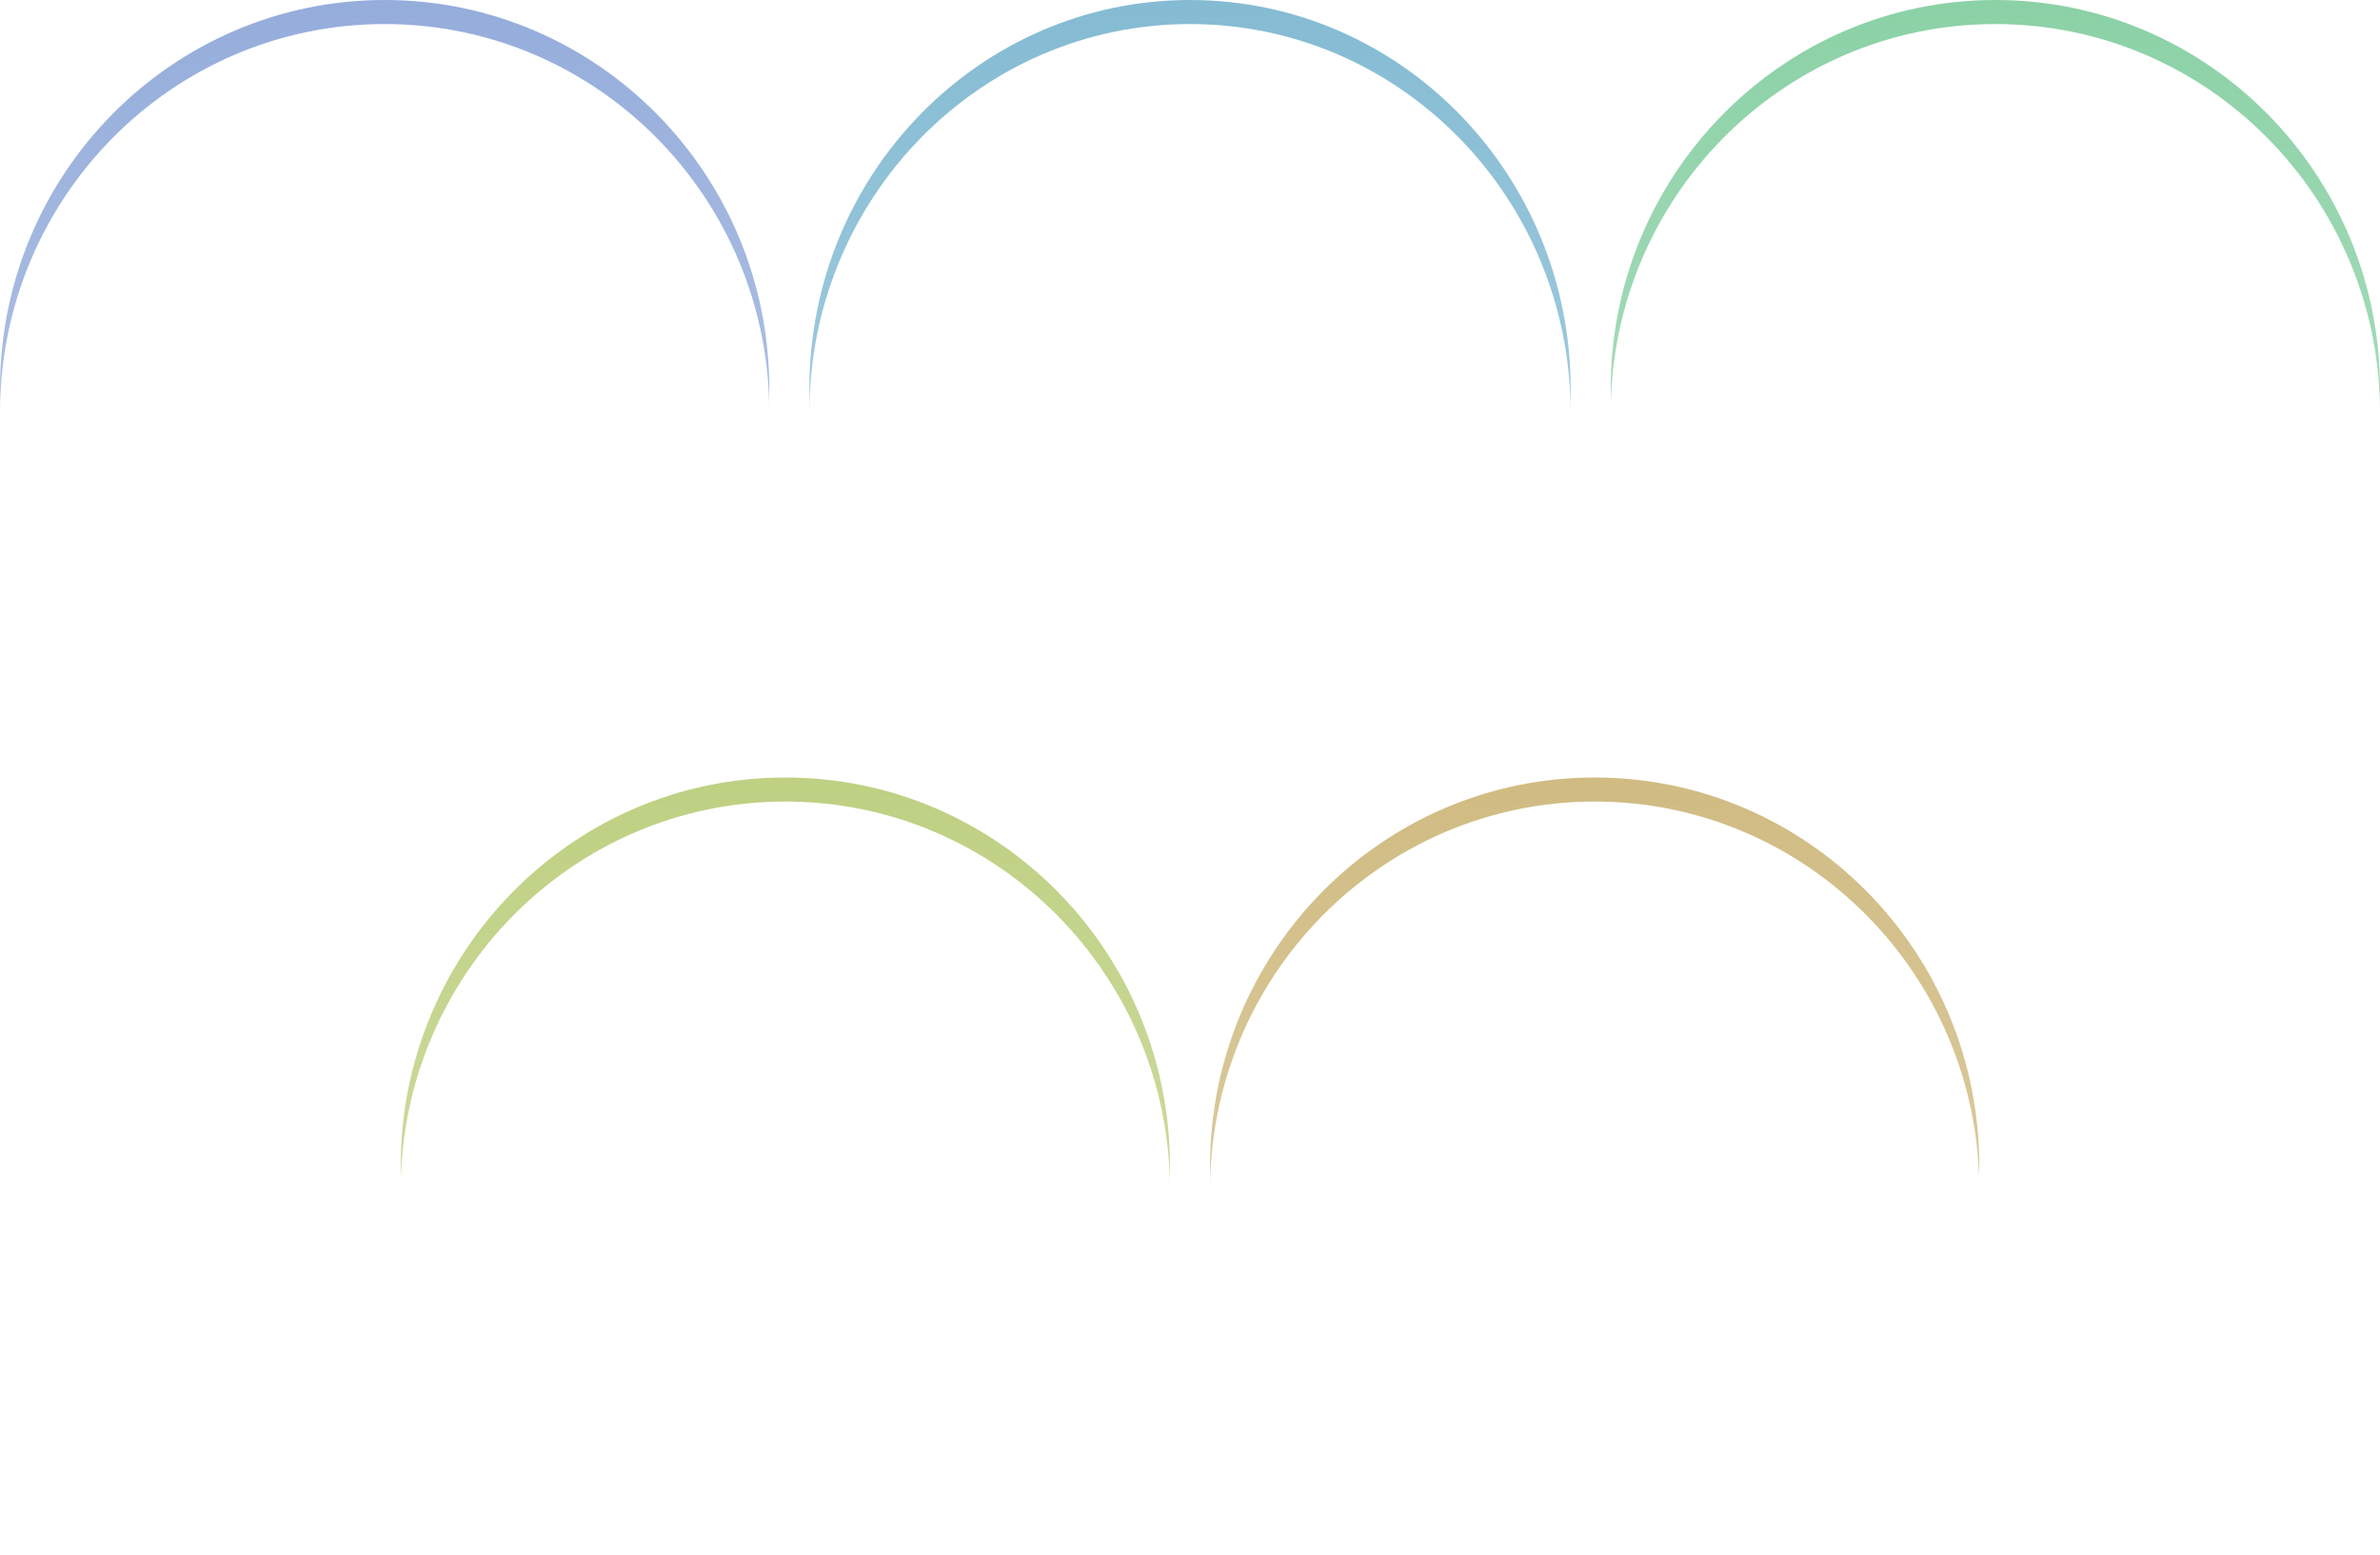 <svg xmlns="http://www.w3.org/2000/svg" xmlns:xlink="http://www.w3.org/1999/xlink" width="297" height="194" viewBox="0 0 297 194">
  <defs>
    <linearGradient id="linear-gradient" x1="0.5" x2="0.5" y2="1" gradientUnits="objectBoundingBox">
      <stop offset="0" stop-color="#8bd1a6"/>
      <stop offset="1" stop-color="#8bd1a6" stop-opacity="0.6"/>
    </linearGradient>
    <filter id="パス_26114" x="201" y="0" width="96" height="97" filterUnits="userSpaceOnUse">
      <feOffset dy="3" input="SourceAlpha"/>
      <feGaussianBlur stdDeviation="3" result="blur"/>
      <feFlood flood-opacity="0.161" result="color"/>
      <feComposite operator="out" in="SourceGraphic" in2="blur"/>
      <feComposite operator="in" in="color"/>
      <feComposite operator="in" in2="SourceGraphic"/>
    </filter>
    <linearGradient id="linear-gradient-2" x1="0.5" x2="0.5" y2="1" gradientUnits="objectBoundingBox">
      <stop offset="0" stop-color="#84bbd3"/>
      <stop offset="1" stop-color="#84bbd3" stop-opacity="0.6"/>
    </linearGradient>
    <filter id="パス_26107" x="101" y="0" width="95" height="97" filterUnits="userSpaceOnUse">
      <feOffset dy="3" input="SourceAlpha"/>
      <feGaussianBlur stdDeviation="3" result="blur-2"/>
      <feFlood flood-opacity="0.161" result="color-2"/>
      <feComposite operator="out" in="SourceGraphic" in2="blur-2"/>
      <feComposite operator="in" in="color-2"/>
      <feComposite operator="in" in2="SourceGraphic"/>
    </filter>
    <linearGradient id="linear-gradient-3" x1="0.5" x2="0.5" y2="1" gradientUnits="objectBoundingBox">
      <stop offset="0" stop-color="#95addb"/>
      <stop offset="1" stop-color="#95addb" stop-opacity="0.6"/>
    </linearGradient>
    <filter id="パス_26106" x="0" y="0" width="96" height="97" filterUnits="userSpaceOnUse">
      <feOffset dy="3" input="SourceAlpha"/>
      <feGaussianBlur stdDeviation="3" result="blur-3"/>
      <feFlood flood-opacity="0.161" result="color-3"/>
      <feComposite operator="out" in="SourceGraphic" in2="blur-3"/>
      <feComposite operator="in" in="color-3"/>
      <feComposite operator="in" in2="SourceGraphic"/>
    </filter>
    <linearGradient id="linear-gradient-4" x1="0.5" x2="0.5" y2="1" gradientUnits="objectBoundingBox">
      <stop offset="0" stop-color="#d0bb82"/>
      <stop offset="1" stop-color="#d0bb82" stop-opacity="0.6"/>
    </linearGradient>
    <filter id="パス_26111" x="151" y="97" width="96" height="97" filterUnits="userSpaceOnUse">
      <feOffset dy="3" input="SourceAlpha"/>
      <feGaussianBlur stdDeviation="3" result="blur-4"/>
      <feFlood flood-opacity="0.161" result="color-4"/>
      <feComposite operator="out" in="SourceGraphic" in2="blur-4"/>
      <feComposite operator="in" in="color-4"/>
      <feComposite operator="in" in2="SourceGraphic"/>
    </filter>
    <linearGradient id="linear-gradient-5" x1="0.5" x2="0.5" y2="1" gradientUnits="objectBoundingBox">
      <stop offset="0" stop-color="#bed082"/>
      <stop offset="1" stop-color="#bed082" stop-opacity="0.6"/>
    </linearGradient>
    <filter id="パス_26110" x="50" y="97" width="96" height="97" filterUnits="userSpaceOnUse">
      <feOffset dy="3" input="SourceAlpha"/>
      <feGaussianBlur stdDeviation="3" result="blur-5"/>
      <feFlood flood-opacity="0.161" result="color-5"/>
      <feComposite operator="out" in="SourceGraphic" in2="blur-5"/>
      <feComposite operator="in" in="color-5"/>
      <feComposite operator="in" in2="SourceGraphic"/>
    </filter>
  </defs>
  <g id="グループ_10876" data-name="グループ 10876" transform="translate(-17246 -1904)">
    <g data-type="innerShadowGroup">
      <path id="パス_26114-2" data-name="パス 26114" d="M48,0C74.51,0,96,21.714,96,48.5S74.51,97,48,97,0,75.286,0,48.5,21.49,0,48,0Z" transform="translate(17447 1904)" fill="url(#linear-gradient)"/>
      <g transform="matrix(1, 0, 0, 1, 17246, 1904)" filter="url(#パス_26114)">
        <path id="パス_26114-3" data-name="パス 26114" d="M48,0C74.51,0,96,21.714,96,48.5S74.51,97,48,97,0,75.286,0,48.5,21.49,0,48,0Z" transform="translate(201)" fill="#fff"/>
      </g>
    </g>
    <g data-type="innerShadowGroup">
      <path id="パス_26107-2" data-name="パス 26107" d="M47.5,0C73.734,0,95,21.714,95,48.5S73.734,97,47.5,97,0,75.286,0,48.5,21.266,0,47.5,0Z" transform="translate(17347 1904)" fill="url(#linear-gradient-2)"/>
      <g transform="matrix(1, 0, 0, 1, 17246, 1904)" filter="url(#パス_26107)">
        <path id="パス_26107-3" data-name="パス 26107" d="M47.5,0C73.734,0,95,21.714,95,48.5S73.734,97,47.5,97,0,75.286,0,48.5,21.266,0,47.5,0Z" transform="translate(101)" fill="#fff"/>
      </g>
    </g>
    <g data-type="innerShadowGroup">
      <path id="パス_26106-2" data-name="パス 26106" d="M48,0C74.51,0,96,21.714,96,48.5S74.51,97,48,97,0,75.286,0,48.5,21.49,0,48,0Z" transform="translate(17246 1904)" fill="url(#linear-gradient-3)"/>
      <g transform="matrix(1, 0, 0, 1, 17246, 1904)" filter="url(#パス_26106)">
        <path id="パス_26106-3" data-name="パス 26106" d="M48,0C74.51,0,96,21.714,96,48.5S74.51,97,48,97,0,75.286,0,48.5,21.49,0,48,0Z" fill="#fff"/>
      </g>
    </g>
    <path id="パス_26108" data-name="パス 26108" d="M-11.032-10.486h1.764V-.868A2.8,2.8,0,0,1-9.464.3a1.273,1.273,0,0,1-.714.623,4.043,4.043,0,0,1-1.288.259q-.784.049-1.862.049A5.617,5.617,0,0,0-13.5.651,7,7,0,0,0-13.755,0a4.808,4.808,0,0,0-.287-.546L-13-.518q.525.014.945.014h.588a.52.52,0,0,0,.336-.084.392.392,0,0,0,.1-.308Zm-7.994,2.8H-17.4v6.524h-1.624Zm.686,0h5.278V-2.24H-18.34V-3.85h3.626V-6.09H-18.34Zm-1.988-3.276H-7.644v1.708H-20.328ZM2.73-3.6H4.256V-.7A.863.863,0,0,0,4.3-.35q.042.07.182.07h.56a.2.2,0,0,0,.175-.1,1.189,1.189,0,0,0,.091-.441q.028-.336.042-1.022a1.89,1.89,0,0,0,.392.238q.238.112.5.21t.455.154A6.641,6.641,0,0,1,6.454.217a1.291,1.291,0,0,1-.469.721,1.4,1.4,0,0,1-.777.2h-.98A2.127,2.127,0,0,1,3.283.966.865.865,0,0,1,2.842.392,4.189,4.189,0,0,1,2.73-.686ZM1.05-7.7v.938H4.13V-7.7Zm0,2.184v.938H4.13v-.938Zm0-4.354v.924H4.13V-9.87ZM-.476-11.2H5.74v7.966H-.476ZM.462-3.626h1.61A10.04,10.04,0,0,1,1.694-1.61,4.234,4.234,0,0,1,.756.035,5.16,5.16,0,0,1-1.134,1.26,3.6,3.6,0,0,0-1.372.812,4.317,4.317,0,0,0-1.715.329a2.753,2.753,0,0,0-.357-.371,3.925,3.925,0,0,0,1.533-.9,2.954,2.954,0,0,0,.714-1.2A7.972,7.972,0,0,0,.462-3.626ZM-6.3-9.3h4.27v1.512H-6.3Zm1.82,4.774,1.638-1.96V1.26H-4.48Zm0-7.364h1.638V-8.6H-4.48Zm1.6,5.712q.168.126.49.413t.686.623q.364.336.665.623t.441.427L-1.638-2.7q-.2-.28-.469-.63t-.6-.728q-.322-.378-.616-.707t-.518-.553ZM-2.59-9.3h.322l.28-.07.924.616A13.365,13.365,0,0,1-2.345-6.16,14.608,14.608,0,0,1-4.088-3.913a11.088,11.088,0,0,1-1.96,1.659,3.1,3.1,0,0,0-.2-.539q-.147-.315-.3-.6t-.266-.455A8.791,8.791,0,0,0-5.089-5.18a10.833,10.833,0,0,0,1.484-1.8A9.229,9.229,0,0,0-2.59-9Zm16.282-2.24h1.694V-1.442a2.992,2.992,0,0,0,.049.63.35.35,0,0,0,.224.273,1.588,1.588,0,0,0,.511.063h2.044a.655.655,0,0,0,.525-.2,1.5,1.5,0,0,0,.252-.742q.077-.539.133-1.519a4.319,4.319,0,0,0,.756.427,4.545,4.545,0,0,0,.8.287,9.372,9.372,0,0,1-.322,1.932A1.945,1.945,0,0,1,19.67.763a2.219,2.219,0,0,1-1.3.329H15.96A3.382,3.382,0,0,1,14.588.868,1.3,1.3,0,0,1,13.9.084a4.669,4.669,0,0,1-.2-1.54Zm5.236,2.352,1.232,1.47a18.984,18.984,0,0,1-1.68,1.085q-.91.525-1.855,1.015T14.77-4.7a3.427,3.427,0,0,0-.294-.679q-.21-.385-.378-.651.868-.42,1.743-.952t1.673-1.106Q18.312-8.666,18.928-9.184ZM10.976-11.7l1.666.546a21.826,21.826,0,0,1-1.26,2.485A22.666,22.666,0,0,1,9.821-6.349a14.913,14.913,0,0,1-1.715,1.9Q8.022-4.662,7.847-5t-.371-.679a5.95,5.95,0,0,0-.35-.553A11.206,11.206,0,0,0,8.61-7.749a16.634,16.634,0,0,0,1.33-1.89A14,14,0,0,0,10.976-11.7ZM9.492-7.756l1.666-1.666.014.028V1.232H9.492Z" transform="translate(17294 1959)" fill="#fff"/>
    <path id="パス_26109" data-name="パス 26109" d="M-24.752-7.728h3.528V-6.09h-3.528Zm-1.022-4h1.75V-.378l-1.75.406ZM-27.538-.784q.84-.14,1.9-.343t2.24-.448l2.324-.483.154,1.638q-1.05.238-2.142.49t-2.114.469q-1.022.217-1.89.413Zm11.76-8.05,1.162,1.47q-.714.378-1.512.735t-1.617.679q-.819.322-1.589.6a4.129,4.129,0,0,0-.238-.679,4.9,4.9,0,0,0-.336-.651q.728-.294,1.477-.651T-17-8.078Q-16.31-8.47-15.778-8.834Zm-4.648-2.9h1.736v10.22a1.691,1.691,0,0,0,.1.77q.1.154.5.154h1.526a.459.459,0,0,0,.413-.2,1.811,1.811,0,0,0,.2-.721q.063-.518.1-1.47a5.33,5.33,0,0,0,.763.42,5.51,5.51,0,0,0,.805.308,9.579,9.579,0,0,1-.294,1.918A1.977,1.977,0,0,1-15.211.721a1.922,1.922,0,0,1-1.2.329H-18.34A2.921,2.921,0,0,1-19.607.826a1.257,1.257,0,0,1-.637-.791,5.306,5.306,0,0,1-.182-1.561Zm15.61-.182H-3.15v2.338H-4.816ZM-3.458-8.2l1.316-.644q.35.434.7.952t.651,1.015a6.78,6.78,0,0,1,.469.9l-1.414.728a6.062,6.062,0,0,0-.42-.917q-.28-.511-.616-1.043T-3.458-8.2Zm-2.674-.518,1.554.392a9.945,9.945,0,0,1-.931,1.813A8.1,8.1,0,0,1-6.692-5.054a3.867,3.867,0,0,0-.378-.322q-.238-.182-.49-.357a4.669,4.669,0,0,0-.434-.273A5.773,5.773,0,0,0-6.909-7.231,7.452,7.452,0,0,0-6.132-8.722ZM-7.49-10.29H-.518v1.526H-7.49Zm2.464,4.3A10.707,10.707,0,0,0-4-3.507a8.66,8.66,0,0,0,1.6,2.037A7.224,7.224,0,0,0-.238-.07,2.717,2.717,0,0,0-.63.315q-.21.245-.392.5t-.308.462A7.847,7.847,0,0,1-3.64-.371,10.17,10.17,0,0,1-5.32-2.716a15.439,15.439,0,0,1-1.162-2.94Zm1.9-.028,1.554.35A10.981,10.981,0,0,1-3.507-1.4,8.943,8.943,0,0,1-7.112,1.3q-.112-.182-.294-.434t-.385-.5a3.848,3.848,0,0,0-.357-.385,7.832,7.832,0,0,0,3.3-2.317A8.629,8.629,0,0,0-3.122-6.02ZM-13.44-10.542h5.726V-9.1H-13.44Zm-.154,8.106H-7.42v1.47h-6.174Zm2.3-9.45h1.512V-7.8H-11.3Zm.182,4.1h1.134v3.892h.2V1.246H-11.3V-3.892h.182Zm-.854,2.52v.826H-9.1v-.826Zm0-1.918v.812H-9.1v-.812Zm-1.218-1.176H-7.84v5.1h-5.348ZM2.73-6.748H10.3v1.624H2.73Zm7.014,0h1.764v.441a2.4,2.4,0,0,1-.014.287q-.056,1.582-.126,2.723t-.161,1.9A8.289,8.289,0,0,1,10.99-.2a1.885,1.885,0,0,1-.308.672A1.722,1.722,0,0,1,10.1.952a2.476,2.476,0,0,1-.707.2,6.6,6.6,0,0,1-.924.063q-.574.007-1.2-.021A3.277,3.277,0,0,0,7.1.329,3.531,3.531,0,0,0,6.72-.5q.588.042,1.092.056t.756.014A1.231,1.231,0,0,0,8.89-.469.589.589,0,0,0,9.142-.63a1.725,1.725,0,0,0,.273-.805q.105-.623.189-1.848t.14-3.171ZM4.3-11.718l1.82.532A16.18,16.18,0,0,1,4.879-8.834,17.061,17.061,0,0,1,3.325-6.748,12.686,12.686,0,0,1,1.6-5.1q-.154-.182-.42-.441T.637-6.048a5.733,5.733,0,0,0-.483-.406A10.494,10.494,0,0,0,1.813-7.861,12.141,12.141,0,0,0,3.248-9.667,10.78,10.78,0,0,0,4.3-11.718Zm5.334-.028a11.967,11.967,0,0,0,.812,1.372,15.782,15.782,0,0,0,1.043,1.365q.567.665,1.162,1.253a11.8,11.8,0,0,0,1.169,1.022,4.772,4.772,0,0,0-.5.441q-.273.273-.518.553a6.43,6.43,0,0,0-.413.518Q11.8-5.768,11.2-6.447T10.017-7.889q-.581-.763-1.1-1.582T7.98-11.088ZM5.222-6.272H7.056a20.291,20.291,0,0,1-.322,2.3A8.055,8.055,0,0,1,6-1.862,6,6,0,0,1,4.529-.049,8.208,8.208,0,0,1,2,1.344a3.208,3.208,0,0,0-.28-.518Q1.54.546,1.33.273A3.856,3.856,0,0,0,.91-.2,6.868,6.868,0,0,0,3.15-1.309,4.743,4.743,0,0,0,4.4-2.765a5.739,5.739,0,0,0,.581-1.687Q5.138-5.348,5.222-6.272Zm16.3-.9h6.09v1.582h-6.09Zm-.84-3.752,2,.56q-.028.2-.364.252v3.29q0,.84-.077,1.869a18.835,18.835,0,0,1-.287,2.128,11.843,11.843,0,0,1-.623,2.142,7.542,7.542,0,0,1-1.1,1.911,2.042,2.042,0,0,0-.343-.4Q19.656.616,19.4.42a1.966,1.966,0,0,0-.462-.28,6.867,6.867,0,0,0,.938-1.659A9.652,9.652,0,0,0,20.4-3.332a15.609,15.609,0,0,0,.224-1.827q.056-.9.056-1.673Zm5.082-.826,1.414,1.316q-.812.322-1.764.609t-1.932.5q-.98.21-1.918.35a3.974,3.974,0,0,0-.217-.7,4.107,4.107,0,0,0-.329-.672q.868-.168,1.736-.385t1.652-.483A13.833,13.833,0,0,0,25.76-11.746ZM24.136-6.678H25.8V1.246H24.136ZM14.63-9h5.222V-7.42H14.63Zm1.918-2.9h1.61V1.246h-1.61Zm-.07,3.976.98.336q-.154.854-.4,1.75T16.5-4.074a16.854,16.854,0,0,1-.679,1.617,8.112,8.112,0,0,1-.77,1.295,4.727,4.727,0,0,0-.35-.812,8.124,8.124,0,0,0-.448-.756,6.967,6.967,0,0,0,.714-1.078,13.593,13.593,0,0,0,.623-1.309q.287-.693.518-1.414A13.8,13.8,0,0,0,16.478-7.924Zm1.554,1.232q.14.14.427.5t.609.763q.322.406.581.756t.371.5l-.952,1.33a5.917,5.917,0,0,0-.364-.742q-.238-.42-.5-.861t-.511-.833q-.245-.392-.413-.658Z" transform="translate(17395 1959)" fill="#fff"/>
    <path id="パス_26115" data-name="パス 26115" d="M-21.518-3.822h4.844v1.176h-4.844Zm-1.736-7.112H-14.9v1.19h-8.358Zm.378,1.764h7.6v1.12h-7.6Zm-.812,1.708h9.24v1.2h-9.24ZM-21.5-2.016h4.844V-.84H-21.5Zm-1.246-3.7h5.992V-4.48H-21.2V1.26H-22.75Zm5.754,0h1.6V-.35a2.322,2.322,0,0,1-.133.868.925.925,0,0,1-.525.49,2.636,2.636,0,0,1-.9.21q-.532.042-1.274.028A4.3,4.3,0,0,0-18.4.525a5.791,5.791,0,0,0-.273-.707q.434.028.861.028h.567Q-17-.154-17-.378ZM-19.95-11.9h1.666v4.844H-19.95Zm-6.034,0h1.526V1.246h-1.526Zm-1.2,2.772,1.176.154a12.121,12.121,0,0,1-.077,1.288q-.077.714-.189,1.414a11.059,11.059,0,0,1-.266,1.246l-1.218-.42A8.961,8.961,0,0,0-27.5-6.573q.112-.637.2-1.309T-27.188-9.128Zm2.492-.42,1.036-.434q.238.476.476,1.043a8.843,8.843,0,0,1,.35.959l-1.106.532a9.175,9.175,0,0,0-.322-1.008Q-24.486-9.058-24.7-9.548Zm18.62,3.066h4.27v1.33h-4.27Zm-.84-4.816h5.152v1.47H-5.39V1.246H-6.916Zm4.312,0H-1.05v2.646a2.227,2.227,0,0,1-.14.861.95.95,0,0,1-.56.5,3.054,3.054,0,0,1-.98.2q-.574.035-1.344.035A5.1,5.1,0,0,0-4.263-7.8a4.611,4.611,0,0,0-.287-.7q.35.014.693.021t.609,0q.266-.007.364-.007a.594.594,0,0,0,.217-.049A.153.153,0,0,0-2.6-8.68Zm-1.708,5.81a11.531,11.531,0,0,0,.924,2.212A8.826,8.826,0,0,0-2.016-1.393,6.691,6.691,0,0,0-.238-.056,4.77,4.77,0,0,0-.826.56a5.137,5.137,0,0,0-.5.714,7.422,7.422,0,0,1-1.848-1.6A10.582,10.582,0,0,1-4.585-2.541a17.061,17.061,0,0,1-1-2.639Zm2.03-.994H-2l.28-.056,1.008.364a16.011,16.011,0,0,1-.77,3,11.3,11.3,0,0,1-1.3,2.541A8.213,8.213,0,0,1-4.62,1.288a3.49,3.49,0,0,0-.5-.616,5.734,5.734,0,0,0-.6-.532A6.886,6.886,0,0,0-4.053-1.519,9.218,9.218,0,0,0-2.9-3.7,11.921,11.921,0,0,0-2.282-6.16Zm-10.794-4.172h5.39v1.4h-5.39Zm-.084,7.9h5.628v1.414H-13.16ZM-13.58-8.3h6.412v1.414H-13.58Zm.294,3.052h5.908v1.414h-5.908Zm2.212-6.608H-9.52V-7.77h-1.554Zm0,7.2H-9.52v5.88h-1.554ZM-9.184-7.1l1.4.35q-.21.476-.392.924t-.35.77l-1.2-.322q.1-.252.2-.553t.2-.609A4.08,4.08,0,0,0-9.184-7.1Zm-3.5.35,1.246-.322a6.686,6.686,0,0,1,.357.875,4.407,4.407,0,0,1,.2.819l-1.3.364a4.969,4.969,0,0,0-.189-.833Q-12.516-6.328-12.684-6.748Zm18.3-.028,2,.49q-.336.812-.735,1.666T6.062-2.94q-.42.826-.833,1.575t-.8,1.351L2.856-.5q.378-.644.77-1.421t.763-1.61q.371-.833.686-1.666T5.614-6.776ZM1.246-1.022q.98-.042,2.212-.091t2.6-.112q1.372-.063,2.793-.133l2.807-.14L11.606.154,7.98.378Q6.146.49,4.473.581T1.456.756ZM8.33-3.7l1.624-.742q.616.756,1.232,1.624t1.141,1.7A16.526,16.526,0,0,1,13.188.406l-1.75.924a12.147,12.147,0,0,0-.8-1.561q-.518-.875-1.12-1.785T8.33-3.7Zm-4.2-7.882,1.918.532a16.7,16.7,0,0,1-1.071,2.17A19.49,19.49,0,0,1,3.654-6.9,13.051,13.051,0,0,1,2.24-5.306a3.139,3.139,0,0,0-.469-.427q-.3-.231-.616-.462T.616-6.566A9.4,9.4,0,0,0,2.009-7.938,12.627,12.627,0,0,0,3.22-9.674,12.651,12.651,0,0,0,4.13-11.578Zm5.642.028a13.173,13.173,0,0,0,.735,1.274,15.92,15.92,0,0,0,.938,1.295q.511.637,1.029,1.2t.994,1.015a5.13,5.13,0,0,0-.49.427q-.266.259-.518.532a3.865,3.865,0,0,0-.406.511q-.5-.532-1.036-1.2t-1.057-1.4Q9.436-8.624,8.953-9.38t-.875-1.484ZM17.6-5.656h6.79L24.4-4.34H17.6Zm-.21,2.394,7.238-.014V-1.9H17.4ZM21.6-5.25h1.47L23.058.994h-1.47Zm-2.73.056L20.3-5.18l-.014,2.674a3.934,3.934,0,0,1-.07.826,5.714,5.714,0,0,1-.287,1.015A4.34,4.34,0,0,1,19.362.371a3.785,3.785,0,0,1-.91.875,4.607,4.607,0,0,0-.5-.511A5.354,5.354,0,0,0,17.374.28,2.82,2.82,0,0,0,18.291-.6a3.448,3.448,0,0,0,.455-1.043,3.262,3.262,0,0,0,.112-.861Zm-2.94-4.242L19.46-9.45l.014,1.092H15.946Zm6.5,0L25.97-9.45l.014,1.092H22.442Zm2.9-1.918h1.638V-.7A3.1,3.1,0,0,1,26.831.315,1.058,1.058,0,0,1,26.306.9a2.417,2.417,0,0,1-.938.266A12.037,12.037,0,0,1,24,1.2a4.327,4.327,0,0,0-.1-.525q-.077-.3-.175-.609a2.461,2.461,0,0,0-.224-.518q.476.014.924.021t.63.007a.3.3,0,0,0,.2-.084.305.305,0,0,0,.063-.21Zm-9.24,0h4.438v4.97H16.1l-.014-1.19,2.87-.014v-2.576H16.1Zm10.094,0v1.19H23.03v2.618h3.15v1.2l-4.732-.014-.014-5Zm-11.074,0h1.638v12.6l-1.638.014Z" transform="translate(17495 1959)" fill="#fff"/>
    <g data-type="innerShadowGroup">
      <path id="パス_26111-2" data-name="パス 26111" d="M48,0C74.51,0,96,21.714,96,48.5S74.51,97,48,97,0,75.286,0,48.5,21.49,0,48,0Z" transform="translate(17397 2001)" fill="url(#linear-gradient-4)"/>
      <g transform="matrix(1, 0, 0, 1, 17246, 1904)" filter="url(#パス_26111)">
        <path id="パス_26111-3" data-name="パス 26111" d="M48,0C74.51,0,96,21.714,96,48.5S74.51,97,48,97,0,75.286,0,48.5,21.49,0,48,0Z" transform="translate(151 97)" fill="#fff"/>
      </g>
    </g>
    <g data-type="innerShadowGroup">
      <path id="パス_26110-2" data-name="パス 26110" d="M48,0C74.51,0,96,21.714,96,48.5S74.51,97,48,97,0,75.286,0,48.5,21.49,0,48,0Z" transform="translate(17296 2001)" fill="url(#linear-gradient-5)"/>
      <g transform="matrix(1, 0, 0, 1, 17246, 1904)" filter="url(#パス_26110)">
        <path id="パス_26110-3" data-name="パス 26110" d="M48,0C74.51,0,96,21.714,96,48.5S74.51,97,48,97,0,75.286,0,48.5,21.49,0,48,0Z" transform="translate(50 97)" fill="#fff"/>
      </g>
    </g>
    <path id="パス_26112" data-name="パス 26112" d="M-27.328-3.276h12.656v1.33H-27.328ZM-24.64-8.5h8.484v1.092H-24.64Zm0,1.68h8.512v1.106H-24.64Zm-.336-3.556h9.52v1.3h-9.52Zm3.5.826h1.61v4.914h-1.61Zm-.392,5.376H-20.2V1.246h-1.666Zm-.14,1.442,1.26.63a10.645,10.645,0,0,1-1.225,1.015,13.411,13.411,0,0,1-1.491.924A17.088,17.088,0,0,1-25.088.6a15.257,15.257,0,0,1-1.624.56q-.2-.308-.5-.721a5.228,5.228,0,0,0-.574-.665q.8-.168,1.624-.427t1.6-.588a13.256,13.256,0,0,0,1.435-.707A6.9,6.9,0,0,0-22.008-2.73Zm2-.042a7.323,7.323,0,0,0,1.1.784,12.236,12.236,0,0,0,1.4.707q.763.329,1.575.588t1.6.441a2.874,2.874,0,0,0-.378.4q-.2.245-.378.5a5.136,5.136,0,0,0-.294.448A14.8,14.8,0,0,1-17,.532a16.619,16.619,0,0,1-1.6-.756,14.584,14.584,0,0,1-1.463-.9,10.919,10.919,0,0,1-1.232-1ZM-20.79-11.9l1.89.238q-.322.616-.679,1.19t-.651.966l-1.484-.28q.252-.462.518-1.05A8.31,8.31,0,0,0-20.79-11.9Zm-3.584-.028,1.736.35q-.476.812-1.05,1.61a16.963,16.963,0,0,1-1.274,1.561A13.379,13.379,0,0,1-26.53-6.958a3.248,3.248,0,0,0-.336-.4q-.21-.217-.441-.42a3.143,3.143,0,0,0-.413-.315A10.607,10.607,0,0,0-26.3-9.3a11.677,11.677,0,0,0,1.127-1.33A9.483,9.483,0,0,0-24.374-11.928ZM-25.718-9.52h1.582v4.41h9.086v1.26H-25.718Zm16.94.252,1.792.364A11.228,11.228,0,0,1-8.9-6.839a11.9,11.9,0,0,1-2.744,1.687,2.376,2.376,0,0,0-.294-.434q-.2-.238-.406-.462a2.2,2.2,0,0,0-.406-.35,9.515,9.515,0,0,0,2.471-1.323A6.649,6.649,0,0,0-8.778-9.268Zm.378.952h4.186V-7.07h-5.32Zm3.682,0H-4.4L-4.1-8.4l1.134.686a8.486,8.486,0,0,1-1.75,2.065A12.014,12.014,0,0,1-7.077-4.074,18.268,18.268,0,0,1-9.849-2.933a25.982,25.982,0,0,1-2.975.763,6.325,6.325,0,0,0-.336-.763,4.223,4.223,0,0,0-.448-.721,21.633,21.633,0,0,0,2.765-.6A17.843,17.843,0,0,0-8.281-5.2,10.579,10.579,0,0,0-6.16-6.482a5.9,5.9,0,0,0,1.442-1.6Zm-4.34.938A7.219,7.219,0,0,0-6.937-5.8,14.757,14.757,0,0,0-3.955-4.683,22.4,22.4,0,0,0-.406-4.06a4.716,4.716,0,0,0-.385.483q-.2.287-.385.588a6,6,0,0,0-.294.539,20.641,20.641,0,0,1-3.619-.819A13.835,13.835,0,0,1-8.148-4.683a9.941,9.941,0,0,1-2.366-2.051Zm-1.9,4.242H-2.9V1.232H-4.634V-1.75H-9.31V1.26h-1.652Zm.826,2.576h6.342V.826h-6.342ZM-7.91-11.886h1.736V-9.9H-7.91Zm-5.124,1.134H-.966v3.108H-2.688V-9.226h-8.694v1.582h-1.652ZM5.488-4.424h7.35v5.6h-1.61V-2.9h-4.2V1.246H5.488Zm6.23-7.476,1.288,1.316a17,17,0,0,1-2.268.679q-1.246.287-2.555.469t-2.555.294a4.059,4.059,0,0,0-.189-.721,5.922,5.922,0,0,0-.287-.707q.9-.1,1.813-.224t1.785-.294q.868-.168,1.624-.371A11.661,11.661,0,0,0,11.718-11.9Zm-3.36,1.582h1.6v6.776h-1.6ZM4.62-7.812h8.918v1.6H4.62ZM6.594-.854H11.9V.672H6.594ZM1.162-10.5l.952-1.218q.392.2.882.448t.959.5q.469.252.763.448L3.724-8.96A8.318,8.318,0,0,0,3-9.436q-.448-.266-.938-.553T1.162-10.5ZM.49-6.622,1.4-7.868q.392.168.9.42t.98.5a8.133,8.133,0,0,1,.77.441l-.938,1.4a7.892,7.892,0,0,0-.735-.476q-.455-.266-.959-.546T.49-6.622ZM.7-.042q.378-.532.833-1.253t.931-1.54q.476-.819.9-1.631l1.232,1.12q-.364.728-.777,1.5T2.975-.336q-.427.742-.861,1.428Zm14.112-2.8H21.35v1.19H14.812ZM14.5-9.506h7v1.218h-7Zm2.772-.98H18.8V-.448H17.276ZM14.42-.616q.882-.056,2.016-.14t2.4-.189q1.267-.105,2.527-.217L21.378.112l-2.4.252Q17.766.49,16.653.6T14.616.8ZM16.2-5.068v.63h3.7v-.63Zm0-1.624v.63h3.7v-.63Zm-1.33-1.05H21.28v4.354H14.868Zm5.74-4.074.728,1.246q-.882.182-1.981.315t-2.247.21q-1.148.077-2.2.1a4.528,4.528,0,0,0-.147-.609,3.871,3.871,0,0,0-.231-.6q.784-.042,1.61-.1t1.631-.147q.8-.084,1.526-.189T20.608-11.816Zm.882,3.094h4.858v1.54H21.49Zm4.172,0h1.61v.742q-.056,2.156-.112,3.661t-.119,2.478a10.808,10.808,0,0,1-.182,1.519,2.253,2.253,0,0,1-.287.784,1.567,1.567,0,0,1-.5.5,2.036,2.036,0,0,1-.609.217,5.12,5.12,0,0,1-.784.063q-.462.007-.966-.007A3.5,3.5,0,0,0,23.569.42a3.509,3.509,0,0,0-.329-.8q.448.042.826.056t.574.014a.623.623,0,0,0,.28-.056.627.627,0,0,0,.21-.182,1.889,1.889,0,0,0,.2-.651q.084-.483.147-1.386t.112-2.331q.049-1.428.077-3.458Zm-2.828-2.94h1.61q0,1.792-.035,3.4t-.182,3.031a15.519,15.519,0,0,1-.49,2.632,8.62,8.62,0,0,1-.959,2.205A6.689,6.689,0,0,1,21.2,1.358,3.389,3.389,0,0,0,20.867.91q-.2-.238-.42-.455A2.838,2.838,0,0,0,20.02.1a5.809,5.809,0,0,0,1.428-1.547,7.3,7.3,0,0,0,.84-1.946,13.253,13.253,0,0,0,.406-2.352q.112-1.281.126-2.758T22.834-11.662Z" transform="translate(17344 2056)" fill="#fff"/>
    <path id="パス_26113" data-name="パス 26113" d="M-19.4-11.886h1.638v2.03H-19.4Zm-2.618,3.654h6.874v1.288h-6.874Zm-.63-2.142h8.106v2.338H-16.1V-9.1h-5.068v1.064h-1.484Zm3.416,2.506,1.246.434a7.092,7.092,0,0,1-1.155,1.19,12.462,12.462,0,0,1-1.449,1.029,11.915,11.915,0,0,1-1.526.791,2.578,2.578,0,0,0-.224-.35q-.154-.21-.322-.42t-.294-.35a11.88,11.88,0,0,0,1.428-.6,8.368,8.368,0,0,0,1.3-.8A6.244,6.244,0,0,0-19.236-7.868ZM-20.9-5.824l1.176-.63a5.934,5.934,0,0,1,1.4,1.47,6.088,6.088,0,0,1,.777,1.673,5.818,5.818,0,0,1,.238,1.645,4.754,4.754,0,0,1-.2,1.4,1.95,1.95,0,0,1-.56.924,1.654,1.654,0,0,1-.658.441,2.787,2.787,0,0,1-.812.133q-.21.014-.455.007t-.5-.021a4.466,4.466,0,0,0-.1-.707,2.277,2.277,0,0,0-.28-.721q.308.042.56.056t.476.014A1.258,1.258,0,0,0-19.453-.2a.57.57,0,0,0,.3-.252,1.369,1.369,0,0,0,.28-.63,3.5,3.5,0,0,0,.056-1.015,5.16,5.16,0,0,0-.259-1.239,5.061,5.061,0,0,0-.665-1.3A5.371,5.371,0,0,0-20.9-5.824Zm3.976-1.9a25.523,25.523,0,0,0,.616,2.611,16.071,16.071,0,0,0,.9,2.387A8.351,8.351,0,0,0-14.266-.9a4.656,4.656,0,0,0-.6.553,5.567,5.567,0,0,0-.546.665,10.418,10.418,0,0,1-1.2-2.128,18.509,18.509,0,0,1-.91-2.688q-.378-1.456-.63-2.982Zm1.5,1.232,1.106.966q-.546.5-1.106,1.008a12.9,12.9,0,0,1-1.022.84l-.812-.784q.28-.252.623-.609t.665-.728A8.321,8.321,0,0,0-15.428-6.5ZM-19.4-5.446l.952.644a10.815,10.815,0,0,1-1.169.994,16.283,16.283,0,0,1-1.449.966q-.756.448-1.442.77a4.759,4.759,0,0,0-.35-.574,3.242,3.242,0,0,0-.434-.518,13.163,13.163,0,0,0,1.4-.609,12.764,12.764,0,0,0,1.4-.812A7.891,7.891,0,0,0-19.4-5.446Zm.588,1.6,1.022.686a10.684,10.684,0,0,1-1.414,1.428A14.628,14.628,0,0,1-21.014-.427,14.17,14.17,0,0,1-22.9.56a5.705,5.705,0,0,0-.35-.616,4.819,4.819,0,0,0-.434-.588,11.1,11.1,0,0,0,1.372-.567,13.6,13.6,0,0,0,1.365-.77,9.879,9.879,0,0,0,1.211-.91A7.635,7.635,0,0,0-18.816-3.85Zm-6.86-6.72h1.582V1.26h-1.582Zm-1.834,2.7h4.83v1.512h-4.83Zm1.82.616.966.392q-.168.742-.406,1.554t-.525,1.617q-.287.8-.616,1.505a8.847,8.847,0,0,1-.693,1.232,5.265,5.265,0,0,0-.343-.819q-.231-.455-.427-.777A8.678,8.678,0,0,0-26.9-3.927a15.639,15.639,0,0,0,.714-1.687A16.131,16.131,0,0,0-25.69-7.252Zm2.044-4.4,1.19,1.19a13.728,13.728,0,0,1-1.477.483q-.805.217-1.631.378t-1.61.259a3.285,3.285,0,0,0-.182-.616,4.124,4.124,0,0,0-.28-.6q.728-.126,1.463-.294t1.393-.371A8.733,8.733,0,0,0-23.646-11.648Zm-.532,5.432q.112.1.357.329t.518.511q.273.28.49.511t.315.343l-.882,1.2q-.112-.21-.3-.525t-.4-.651q-.21-.336-.42-.637t-.35-.483ZM-8.2-10.766H-6.79V-6.93H-8.2Zm-1.96,1.414h5.39v1.218h-5.39Zm5.334.658h3.388v1.442H-4.83Zm-5.208,6.006h5.152V-1.47h-5.152Zm4.452-8.834.826,1.19q-.728.154-1.6.273t-1.771.2q-.9.077-1.722.119A4.238,4.238,0,0,0-10-10.325a4.7,4.7,0,0,0-.217-.567q.8-.07,1.645-.161t1.631-.217Q-6.16-11.4-5.586-11.522Zm-4.76,11.06q.7-.042,1.589-.112t1.89-.154L-4.872-.9-4.858.322Q-6.244.49-7.637.644T-10.122.91Zm8.4-8.232h1.4v.672Q-.6-5.824-.637-4.3t-.1,2.506Q-.8-.812-.882-.273A1.815,1.815,0,0,1-1.12.476a1.366,1.366,0,0,1-.406.455,1.435,1.435,0,0,1-.5.189,5.407,5.407,0,0,1-.623.056q-.357.014-.763,0A3.787,3.787,0,0,0-3.535.434,2.816,2.816,0,0,0-3.808-.28q.322.028.588.042t.434.014A.443.443,0,0,0-2.562-.28a.534.534,0,0,0,.182-.2A2.193,2.193,0,0,0-2.226-1.1q.07-.469.119-1.372t.084-2.345q.035-1.442.077-3.542Zm-6.986,3.71v.63h2.9v-.63Zm0-1.54v.63h2.9v-.63ZM-10.01-7.532h5.1v4.186h-5.1Zm1.946.35h1.12v3.458h.14V-.28H-8.2V-3.724h.14ZM-4.1-11.844h1.414v4.858q0,1.008-.077,2.114A17.957,17.957,0,0,1-3.059-2.66,10.7,10.7,0,0,1-3.71-.532,6.79,6.79,0,0,1-4.872,1.316a2.858,2.858,0,0,0-.336-.308Q-5.418.84-5.642.679A3.783,3.783,0,0,0-6.048.42,6.277,6.277,0,0,0-5-1.26a9.386,9.386,0,0,0,.581-1.918,16.091,16.091,0,0,0,.252-1.967q.063-.973.063-1.827Zm-7.252,0,1.5.42A25.662,25.662,0,0,1-10.7-8.988,23.441,23.441,0,0,1-11.8-6.65,13.6,13.6,0,0,1-13.048-4.7a5.63,5.63,0,0,0-.189-.553q-.133-.343-.287-.7a4.941,4.941,0,0,0-.28-.567,12.278,12.278,0,0,0,.966-1.526,16.919,16.919,0,0,0,.847-1.827A16.087,16.087,0,0,0-11.354-11.844Zm-.924,3.85,1.484-1.484V1.288h-1.484ZM2.1-11.3h9.912V-10H2.1ZM.854-9.17H13.2v1.3H.854Zm5.264-1.806H7.854V-8.5H6.118ZM3.99-4.522v.672H9.982v-.672Zm0,1.68v.672H9.982v-.672Zm0-3.346v.658H9.982v-.658ZM2.282-7.266H11.76v6.188H2.282Zm5.5,6.832,1.358-.812q.756.266,1.54.581t1.491.623Q12.88.266,13.4.5l-1.876.784q-.406-.238-1.008-.539T9.212.14Q8.512-.168,7.784-.434ZM4.69-1.288,6.216-.6A10.5,10.5,0,0,1,4.9.14Q4.144.5,3.339.8T1.82,1.3Q1.68,1.134,1.456.9T1,.434A4.918,4.918,0,0,0,.588.07Q1.33-.084,2.093-.287A14.523,14.523,0,0,0,3.535-.749,7.722,7.722,0,0,0,4.69-1.288ZM21.784-8.05H27.4v1.54H21.784ZM16.506-4.816h3.388v1.19H16.506ZM16.52-2.8h3.346v1.176H16.52Zm-1.848-7.924H21.8V-9.31H14.672Zm8.82-1.176H25.13v3.864q0,1.036-.1,2.233a15.826,15.826,0,0,1-.413,2.436,11.771,11.771,0,0,1-.9,2.429,8.777,8.777,0,0,1-1.575,2.2,2.77,2.77,0,0,0-.35-.4Q21.56.644,21.322.434A3.1,3.1,0,0,0,20.874.1a6.8,6.8,0,0,0,1.47-1.918,9.146,9.146,0,0,0,.777-2.149,13.623,13.623,0,0,0,.308-2.149q.063-1.05.063-1.918Zm1.75,4.7a26.394,26.394,0,0,0,.476,2.814,12.859,12.859,0,0,0,.805,2.457A5.668,5.668,0,0,0,27.776-.112a3.888,3.888,0,0,0-.42.392q-.224.238-.427.5a3.374,3.374,0,0,0-.329.5A7.163,7.163,0,0,1,25.242-.875,14.9,14.9,0,0,1,24.4-3.71Q24.08-5.278,23.884-7Zm-.014-3.766,1.3-.49a10.369,10.369,0,0,1,.665,1.183,6.292,6.292,0,0,1,.441,1.141l-1.386.546a5.751,5.751,0,0,0-.4-1.148A13.75,13.75,0,0,0,25.228-10.962Zm-7.84-.924h1.6v4.4h-1.6Zm.182,7.574h1.26V.6H17.57ZM16.562-6.384l.854-.266a7.6,7.6,0,0,1,.336.826,4.049,4.049,0,0,1,.2.77l-.91.294a3.979,3.979,0,0,0-.168-.784A7.246,7.246,0,0,0,16.562-6.384Zm2.3-.336,1.064.252q-.182.448-.35.9t-.308.77L18.4-5.026q.126-.364.259-.84T18.858-6.72ZM14.84-8.162h6.076v1.344h-4.7V1.218H14.84Zm5.334,0h1.414v7.84a2.492,2.492,0,0,1-.1.77.835.835,0,0,1-.378.462,1.676,1.676,0,0,1-.693.2q-.4.035-.931.035A4.42,4.42,0,0,0,19.355.49a3.2,3.2,0,0,0-.245-.658q.294.014.546.014a2.9,2.9,0,0,0,.35-.014q.168,0,.168-.182Z" transform="translate(17445 2056)" fill="#fff"/>
  </g>
</svg>
